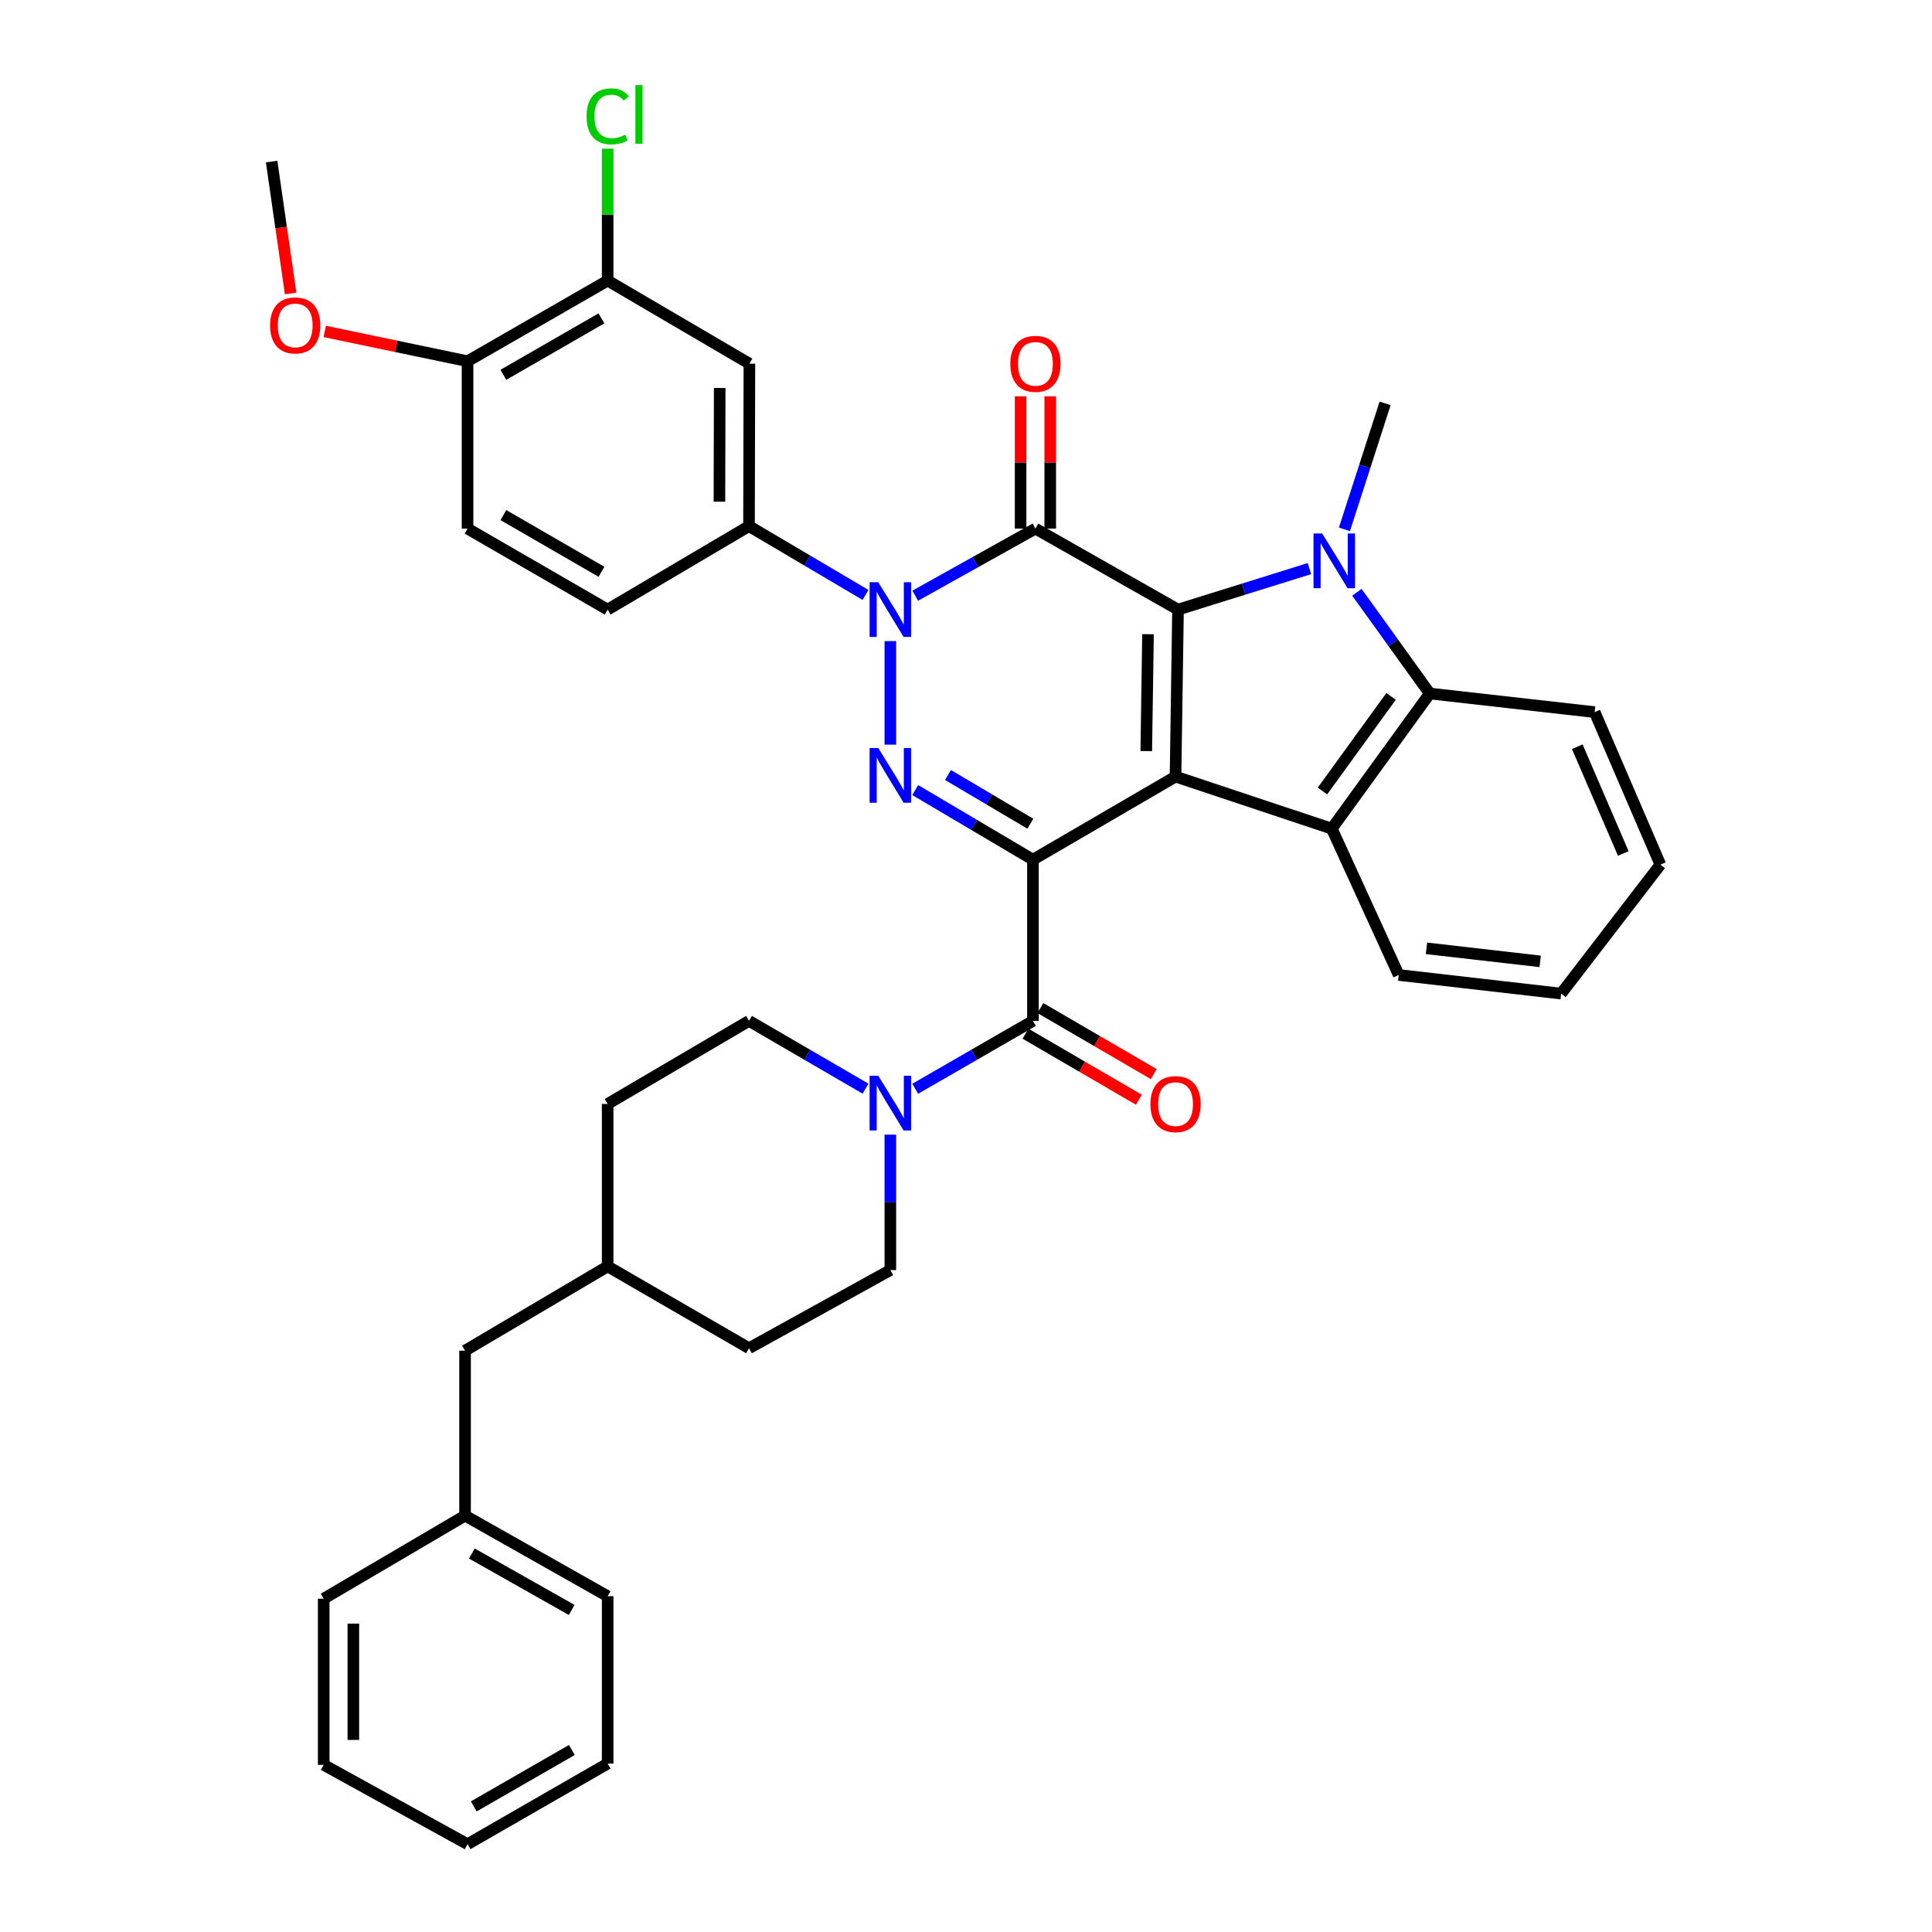 <?xml version='1.0' encoding='iso-8859-1'?>
<svg version='1.1' baseProfile='full'
              xmlns='http://www.w3.org/2000/svg'
                      xmlns:rdkit='http://www.rdkit.org/xml'
                      xmlns:xlink='http://www.w3.org/1999/xlink'
                  xml:space='preserve'
width='1000px' height='1000px' viewBox='0 0 1000 1000'>
<!-- END OF HEADER -->
<rect style='opacity:1.0;fill:#FFFFFF;stroke:none' width='1000' height='1000' x='0' y='0'> </rect>
<path class='bond-0' d='M 534.648,444.966 L 608.453,401.965' style='fill:none;fill-rule:evenodd;stroke:#000000;stroke-width:6px;stroke-linecap:butt;stroke-linejoin:miter;stroke-opacity:1' />
<path class='bond-4' d='M 534.648,444.966 L 504.187,426.955' style='fill:none;fill-rule:evenodd;stroke:#000000;stroke-width:6px;stroke-linecap:butt;stroke-linejoin:miter;stroke-opacity:1' />
<path class='bond-4' d='M 504.187,426.955 L 473.726,408.944' style='fill:none;fill-rule:evenodd;stroke:#0000FF;stroke-width:6px;stroke-linecap:butt;stroke-linejoin:miter;stroke-opacity:1' />
<path class='bond-4' d='M 533.319,426.357 L 511.996,413.749' style='fill:none;fill-rule:evenodd;stroke:#000000;stroke-width:6px;stroke-linecap:butt;stroke-linejoin:miter;stroke-opacity:1' />
<path class='bond-4' d='M 511.996,413.749 L 490.674,401.141' style='fill:none;fill-rule:evenodd;stroke:#0000FF;stroke-width:6px;stroke-linecap:butt;stroke-linejoin:miter;stroke-opacity:1' />
<path class='bond-6' d='M 534.648,444.966 L 534.648,528.403' style='fill:none;fill-rule:evenodd;stroke:#000000;stroke-width:6px;stroke-linecap:butt;stroke-linejoin:miter;stroke-opacity:1' />
<path class='bond-1' d='M 608.453,401.965 L 609.74,315.528' style='fill:none;fill-rule:evenodd;stroke:#000000;stroke-width:6px;stroke-linecap:butt;stroke-linejoin:miter;stroke-opacity:1' />
<path class='bond-1' d='M 593.306,388.771 L 594.207,328.265' style='fill:none;fill-rule:evenodd;stroke:#000000;stroke-width:6px;stroke-linecap:butt;stroke-linejoin:miter;stroke-opacity:1' />
<path class='bond-7' d='M 608.453,401.965 L 689.325,428.908' style='fill:none;fill-rule:evenodd;stroke:#000000;stroke-width:6px;stroke-linecap:butt;stroke-linejoin:miter;stroke-opacity:1' />
<path class='bond-5' d='M 609.74,315.528 L 643.747,304.916' style='fill:none;fill-rule:evenodd;stroke:#000000;stroke-width:6px;stroke-linecap:butt;stroke-linejoin:miter;stroke-opacity:1' />
<path class='bond-5' d='M 643.747,304.916 L 677.754,294.303' style='fill:none;fill-rule:evenodd;stroke:#0000FF;stroke-width:6px;stroke-linecap:butt;stroke-linejoin:miter;stroke-opacity:1' />
<path class='bond-38' d='M 609.74,315.528 L 535.935,273.601' style='fill:none;fill-rule:evenodd;stroke:#000000;stroke-width:6px;stroke-linecap:butt;stroke-linejoin:miter;stroke-opacity:1' />
<path class='bond-2' d='M 535.935,273.601 L 504.834,290.966' style='fill:none;fill-rule:evenodd;stroke:#000000;stroke-width:6px;stroke-linecap:butt;stroke-linejoin:miter;stroke-opacity:1' />
<path class='bond-2' d='M 504.834,290.966 L 473.733,308.331' style='fill:none;fill-rule:evenodd;stroke:#0000FF;stroke-width:6px;stroke-linecap:butt;stroke-linejoin:miter;stroke-opacity:1' />
<path class='bond-13' d='M 543.606,273.601 L 543.606,239.367' style='fill:none;fill-rule:evenodd;stroke:#000000;stroke-width:6px;stroke-linecap:butt;stroke-linejoin:miter;stroke-opacity:1' />
<path class='bond-13' d='M 543.606,239.367 L 543.606,205.132' style='fill:none;fill-rule:evenodd;stroke:#FF0000;stroke-width:6px;stroke-linecap:butt;stroke-linejoin:miter;stroke-opacity:1' />
<path class='bond-13' d='M 528.264,273.601 L 528.264,239.367' style='fill:none;fill-rule:evenodd;stroke:#000000;stroke-width:6px;stroke-linecap:butt;stroke-linejoin:miter;stroke-opacity:1' />
<path class='bond-13' d='M 528.264,239.367 L 528.264,205.132' style='fill:none;fill-rule:evenodd;stroke:#FF0000;stroke-width:6px;stroke-linecap:butt;stroke-linejoin:miter;stroke-opacity:1' />
<path class='bond-3' d='M 460.843,331.833 L 460.843,385.429' style='fill:none;fill-rule:evenodd;stroke:#0000FF;stroke-width:6px;stroke-linecap:butt;stroke-linejoin:miter;stroke-opacity:1' />
<path class='bond-10' d='M 447.979,307.929 L 417.832,290.122' style='fill:none;fill-rule:evenodd;stroke:#0000FF;stroke-width:6px;stroke-linecap:butt;stroke-linejoin:miter;stroke-opacity:1' />
<path class='bond-10' d='M 417.832,290.122 L 387.686,272.314' style='fill:none;fill-rule:evenodd;stroke:#000000;stroke-width:6px;stroke-linecap:butt;stroke-linejoin:miter;stroke-opacity:1' />
<path class='bond-20' d='M 695.876,273.989 L 706.404,241.389' style='fill:none;fill-rule:evenodd;stroke:#0000FF;stroke-width:6px;stroke-linecap:butt;stroke-linejoin:miter;stroke-opacity:1' />
<path class='bond-20' d='M 706.404,241.389 L 716.932,208.788' style='fill:none;fill-rule:evenodd;stroke:#000000;stroke-width:6px;stroke-linecap:butt;stroke-linejoin:miter;stroke-opacity:1' />
<path class='bond-39' d='M 702.326,306.565 L 721.183,332.765' style='fill:none;fill-rule:evenodd;stroke:#0000FF;stroke-width:6px;stroke-linecap:butt;stroke-linejoin:miter;stroke-opacity:1' />
<path class='bond-39' d='M 721.183,332.765 L 740.04,358.964' style='fill:none;fill-rule:evenodd;stroke:#000000;stroke-width:6px;stroke-linecap:butt;stroke-linejoin:miter;stroke-opacity:1' />
<path class='bond-9' d='M 534.648,528.403 L 504.181,545.975' style='fill:none;fill-rule:evenodd;stroke:#000000;stroke-width:6px;stroke-linecap:butt;stroke-linejoin:miter;stroke-opacity:1' />
<path class='bond-9' d='M 504.181,545.975 L 473.713,563.547' style='fill:none;fill-rule:evenodd;stroke:#0000FF;stroke-width:6px;stroke-linecap:butt;stroke-linejoin:miter;stroke-opacity:1' />
<path class='bond-14' d='M 530.786,535.032 L 560.121,552.123' style='fill:none;fill-rule:evenodd;stroke:#000000;stroke-width:6px;stroke-linecap:butt;stroke-linejoin:miter;stroke-opacity:1' />
<path class='bond-14' d='M 560.121,552.123 L 589.456,569.214' style='fill:none;fill-rule:evenodd;stroke:#FF0000;stroke-width:6px;stroke-linecap:butt;stroke-linejoin:miter;stroke-opacity:1' />
<path class='bond-14' d='M 538.51,521.775 L 567.845,538.866' style='fill:none;fill-rule:evenodd;stroke:#000000;stroke-width:6px;stroke-linecap:butt;stroke-linejoin:miter;stroke-opacity:1' />
<path class='bond-14' d='M 567.845,538.866 L 597.18,555.958' style='fill:none;fill-rule:evenodd;stroke:#FF0000;stroke-width:6px;stroke-linecap:butt;stroke-linejoin:miter;stroke-opacity:1' />
<path class='bond-8' d='M 689.325,428.908 L 740.04,358.964' style='fill:none;fill-rule:evenodd;stroke:#000000;stroke-width:6px;stroke-linecap:butt;stroke-linejoin:miter;stroke-opacity:1' />
<path class='bond-8' d='M 684.511,409.41 L 720.011,360.45' style='fill:none;fill-rule:evenodd;stroke:#000000;stroke-width:6px;stroke-linecap:butt;stroke-linejoin:miter;stroke-opacity:1' />
<path class='bond-22' d='M 689.325,428.908 L 723.981,504.648' style='fill:none;fill-rule:evenodd;stroke:#000000;stroke-width:6px;stroke-linecap:butt;stroke-linejoin:miter;stroke-opacity:1' />
<path class='bond-27' d='M 740.04,358.964 L 825.386,368.587' style='fill:none;fill-rule:evenodd;stroke:#000000;stroke-width:6px;stroke-linecap:butt;stroke-linejoin:miter;stroke-opacity:1' />
<path class='bond-16' d='M 460.843,587.29 L 460.843,622.34' style='fill:none;fill-rule:evenodd;stroke:#0000FF;stroke-width:6px;stroke-linecap:butt;stroke-linejoin:miter;stroke-opacity:1' />
<path class='bond-16' d='M 460.843,622.34 L 460.843,657.39' style='fill:none;fill-rule:evenodd;stroke:#000000;stroke-width:6px;stroke-linecap:butt;stroke-linejoin:miter;stroke-opacity:1' />
<path class='bond-17' d='M 447.987,563.49 L 417.836,545.946' style='fill:none;fill-rule:evenodd;stroke:#0000FF;stroke-width:6px;stroke-linecap:butt;stroke-linejoin:miter;stroke-opacity:1' />
<path class='bond-17' d='M 417.836,545.946 L 387.686,528.403' style='fill:none;fill-rule:evenodd;stroke:#000000;stroke-width:6px;stroke-linecap:butt;stroke-linejoin:miter;stroke-opacity:1' />
<path class='bond-11' d='M 387.686,272.314 L 387.89,188.238' style='fill:none;fill-rule:evenodd;stroke:#000000;stroke-width:6px;stroke-linecap:butt;stroke-linejoin:miter;stroke-opacity:1' />
<path class='bond-11' d='M 372.374,259.665 L 372.517,200.812' style='fill:none;fill-rule:evenodd;stroke:#000000;stroke-width:6px;stroke-linecap:butt;stroke-linejoin:miter;stroke-opacity:1' />
<path class='bond-18' d='M 387.686,272.314 L 314.52,315.528' style='fill:none;fill-rule:evenodd;stroke:#000000;stroke-width:6px;stroke-linecap:butt;stroke-linejoin:miter;stroke-opacity:1' />
<path class='bond-12' d='M 387.89,188.238 L 314.52,145.237' style='fill:none;fill-rule:evenodd;stroke:#000000;stroke-width:6px;stroke-linecap:butt;stroke-linejoin:miter;stroke-opacity:1' />
<path class='bond-21' d='M 314.52,145.237 L 314.52,111.089' style='fill:none;fill-rule:evenodd;stroke:#000000;stroke-width:6px;stroke-linecap:butt;stroke-linejoin:miter;stroke-opacity:1' />
<path class='bond-21' d='M 314.52,111.089 L 314.52,76.941' style='fill:none;fill-rule:evenodd;stroke:#00CC00;stroke-width:6px;stroke-linecap:butt;stroke-linejoin:miter;stroke-opacity:1' />
<path class='bond-42' d='M 314.52,145.237 L 242.001,186.968' style='fill:none;fill-rule:evenodd;stroke:#000000;stroke-width:6px;stroke-linecap:butt;stroke-linejoin:miter;stroke-opacity:1' />
<path class='bond-42' d='M 311.294,164.794 L 260.531,194.006' style='fill:none;fill-rule:evenodd;stroke:#000000;stroke-width:6px;stroke-linecap:butt;stroke-linejoin:miter;stroke-opacity:1' />
<path class='bond-15' d='M 242.001,186.968 L 242.001,273.601' style='fill:none;fill-rule:evenodd;stroke:#000000;stroke-width:6px;stroke-linecap:butt;stroke-linejoin:miter;stroke-opacity:1' />
<path class='bond-28' d='M 242.001,186.968 L 205.037,179.254' style='fill:none;fill-rule:evenodd;stroke:#000000;stroke-width:6px;stroke-linecap:butt;stroke-linejoin:miter;stroke-opacity:1' />
<path class='bond-28' d='M 205.037,179.254 L 168.072,171.541' style='fill:none;fill-rule:evenodd;stroke:#FF0000;stroke-width:6px;stroke-linecap:butt;stroke-linejoin:miter;stroke-opacity:1' />
<path class='bond-24' d='M 460.843,657.39 L 387.686,697.834' style='fill:none;fill-rule:evenodd;stroke:#000000;stroke-width:6px;stroke-linecap:butt;stroke-linejoin:miter;stroke-opacity:1' />
<path class='bond-25' d='M 387.686,528.403 L 314.52,571.404' style='fill:none;fill-rule:evenodd;stroke:#000000;stroke-width:6px;stroke-linecap:butt;stroke-linejoin:miter;stroke-opacity:1' />
<path class='bond-19' d='M 314.52,315.528 L 242.001,273.601' style='fill:none;fill-rule:evenodd;stroke:#000000;stroke-width:6px;stroke-linecap:butt;stroke-linejoin:miter;stroke-opacity:1' />
<path class='bond-19' d='M 311.321,295.957 L 260.558,266.608' style='fill:none;fill-rule:evenodd;stroke:#000000;stroke-width:6px;stroke-linecap:butt;stroke-linejoin:miter;stroke-opacity:1' />
<path class='bond-33' d='M 723.981,504.648 L 808.049,514.288' style='fill:none;fill-rule:evenodd;stroke:#000000;stroke-width:6px;stroke-linecap:butt;stroke-linejoin:miter;stroke-opacity:1' />
<path class='bond-33' d='M 738.339,490.852 L 797.186,497.6' style='fill:none;fill-rule:evenodd;stroke:#000000;stroke-width:6px;stroke-linecap:butt;stroke-linejoin:miter;stroke-opacity:1' />
<path class='bond-23' d='M 240.714,699.104 L 314.52,655.472' style='fill:none;fill-rule:evenodd;stroke:#000000;stroke-width:6px;stroke-linecap:butt;stroke-linejoin:miter;stroke-opacity:1' />
<path class='bond-29' d='M 240.714,699.104 L 240.714,784.484' style='fill:none;fill-rule:evenodd;stroke:#000000;stroke-width:6px;stroke-linecap:butt;stroke-linejoin:miter;stroke-opacity:1' />
<path class='bond-40' d='M 387.686,697.834 L 314.52,655.472' style='fill:none;fill-rule:evenodd;stroke:#000000;stroke-width:6px;stroke-linecap:butt;stroke-linejoin:miter;stroke-opacity:1' />
<path class='bond-26' d='M 314.52,571.404 L 314.52,655.472' style='fill:none;fill-rule:evenodd;stroke:#000000;stroke-width:6px;stroke-linecap:butt;stroke-linejoin:miter;stroke-opacity:1' />
<path class='bond-41' d='M 825.386,368.587 L 859.403,447.532' style='fill:none;fill-rule:evenodd;stroke:#000000;stroke-width:6px;stroke-linecap:butt;stroke-linejoin:miter;stroke-opacity:1' />
<path class='bond-41' d='M 816.398,386.5 L 840.21,441.762' style='fill:none;fill-rule:evenodd;stroke:#000000;stroke-width:6px;stroke-linecap:butt;stroke-linejoin:miter;stroke-opacity:1' />
<path class='bond-32' d='M 150.425,151.893 L 145.511,117.761' style='fill:none;fill-rule:evenodd;stroke:#FF0000;stroke-width:6px;stroke-linecap:butt;stroke-linejoin:miter;stroke-opacity:1' />
<path class='bond-32' d='M 145.511,117.761 L 140.597,83.629' style='fill:none;fill-rule:evenodd;stroke:#000000;stroke-width:6px;stroke-linecap:butt;stroke-linejoin:miter;stroke-opacity:1' />
<path class='bond-30' d='M 240.714,784.484 L 314.52,826.198' style='fill:none;fill-rule:evenodd;stroke:#000000;stroke-width:6px;stroke-linecap:butt;stroke-linejoin:miter;stroke-opacity:1' />
<path class='bond-30' d='M 244.236,804.098 L 295.9,833.298' style='fill:none;fill-rule:evenodd;stroke:#000000;stroke-width:6px;stroke-linecap:butt;stroke-linejoin:miter;stroke-opacity:1' />
<path class='bond-31' d='M 240.714,784.484 L 167.548,827.485' style='fill:none;fill-rule:evenodd;stroke:#000000;stroke-width:6px;stroke-linecap:butt;stroke-linejoin:miter;stroke-opacity:1' />
<path class='bond-35' d='M 314.52,826.198 L 314.52,912.831' style='fill:none;fill-rule:evenodd;stroke:#000000;stroke-width:6px;stroke-linecap:butt;stroke-linejoin:miter;stroke-opacity:1' />
<path class='bond-36' d='M 167.548,827.485 L 167.548,913.479' style='fill:none;fill-rule:evenodd;stroke:#000000;stroke-width:6px;stroke-linecap:butt;stroke-linejoin:miter;stroke-opacity:1' />
<path class='bond-36' d='M 182.891,840.384 L 182.891,900.58' style='fill:none;fill-rule:evenodd;stroke:#000000;stroke-width:6px;stroke-linecap:butt;stroke-linejoin:miter;stroke-opacity:1' />
<path class='bond-34' d='M 808.049,514.288 L 859.403,447.532' style='fill:none;fill-rule:evenodd;stroke:#000000;stroke-width:6px;stroke-linecap:butt;stroke-linejoin:miter;stroke-opacity:1' />
<path class='bond-43' d='M 314.52,912.831 L 242.001,954.545' style='fill:none;fill-rule:evenodd;stroke:#000000;stroke-width:6px;stroke-linecap:butt;stroke-linejoin:miter;stroke-opacity:1' />
<path class='bond-43' d='M 295.992,905.789 L 245.229,934.989' style='fill:none;fill-rule:evenodd;stroke:#000000;stroke-width:6px;stroke-linecap:butt;stroke-linejoin:miter;stroke-opacity:1' />
<path class='bond-37' d='M 167.548,913.479 L 242.001,954.545' style='fill:none;fill-rule:evenodd;stroke:#000000;stroke-width:6px;stroke-linecap:butt;stroke-linejoin:miter;stroke-opacity:1' />
<path  class='atom-4' d='M 454.583 301.368
L 463.863 316.368
Q 464.783 317.848, 466.263 320.528
Q 467.743 323.208, 467.823 323.368
L 467.823 301.368
L 471.583 301.368
L 471.583 329.688
L 467.703 329.688
L 457.743 313.288
Q 456.583 311.368, 455.343 309.168
Q 454.143 306.968, 453.783 306.288
L 453.783 329.688
L 450.103 329.688
L 450.103 301.368
L 454.583 301.368
' fill='#0000FF'/>
<path  class='atom-5' d='M 454.583 387.166
L 463.863 402.166
Q 464.783 403.646, 466.263 406.326
Q 467.743 409.006, 467.823 409.166
L 467.823 387.166
L 471.583 387.166
L 471.583 415.486
L 467.703 415.486
L 457.743 399.086
Q 456.583 397.166, 455.343 394.966
Q 454.143 392.766, 453.783 392.086
L 453.783 415.486
L 450.103 415.486
L 450.103 387.166
L 454.583 387.166
' fill='#0000FF'/>
<path  class='atom-6' d='M 684.352 276.13
L 693.632 291.13
Q 694.552 292.61, 696.032 295.29
Q 697.512 297.97, 697.592 298.13
L 697.592 276.13
L 701.352 276.13
L 701.352 304.45
L 697.472 304.45
L 687.512 288.05
Q 686.352 286.13, 685.112 283.93
Q 683.912 281.73, 683.552 281.05
L 683.552 304.45
L 679.872 304.45
L 679.872 276.13
L 684.352 276.13
' fill='#0000FF'/>
<path  class='atom-10' d='M 454.583 556.81
L 463.863 571.81
Q 464.783 573.29, 466.263 575.97
Q 467.743 578.65, 467.823 578.81
L 467.823 556.81
L 471.583 556.81
L 471.583 585.13
L 467.703 585.13
L 457.743 568.73
Q 456.583 566.81, 455.343 564.61
Q 454.143 562.41, 453.783 561.73
L 453.783 585.13
L 450.103 585.13
L 450.103 556.81
L 454.583 556.81
' fill='#0000FF'/>
<path  class='atom-14' d='M 522.935 188.318
Q 522.935 181.518, 526.295 177.718
Q 529.655 173.918, 535.935 173.918
Q 542.215 173.918, 545.575 177.718
Q 548.935 181.518, 548.935 188.318
Q 548.935 195.198, 545.535 199.118
Q 542.135 202.998, 535.935 202.998
Q 529.695 202.998, 526.295 199.118
Q 522.935 195.238, 522.935 188.318
M 535.935 199.798
Q 540.255 199.798, 542.575 196.918
Q 544.935 193.998, 544.935 188.318
Q 544.935 182.758, 542.575 179.958
Q 540.255 177.118, 535.935 177.118
Q 531.615 177.118, 529.255 179.918
Q 526.935 182.718, 526.935 188.318
Q 526.935 194.038, 529.255 196.918
Q 531.615 199.798, 535.935 199.798
' fill='#FF0000'/>
<path  class='atom-15' d='M 595.453 571.484
Q 595.453 564.684, 598.813 560.884
Q 602.173 557.084, 608.453 557.084
Q 614.733 557.084, 618.093 560.884
Q 621.453 564.684, 621.453 571.484
Q 621.453 578.364, 618.053 582.284
Q 614.653 586.164, 608.453 586.164
Q 602.213 586.164, 598.813 582.284
Q 595.453 578.404, 595.453 571.484
M 608.453 582.964
Q 612.773 582.964, 615.093 580.084
Q 617.453 577.164, 617.453 571.484
Q 617.453 565.924, 615.093 563.124
Q 612.773 560.284, 608.453 560.284
Q 604.133 560.284, 601.773 563.084
Q 599.453 565.884, 599.453 571.484
Q 599.453 577.204, 601.773 580.084
Q 604.133 582.964, 608.453 582.964
' fill='#FF0000'/>
<path  class='atom-22' d='M 303.6 60.231
Q 303.6 53.191, 306.88 49.511
Q 310.2 45.791, 316.48 45.791
Q 322.32 45.791, 325.44 49.911
L 322.8 52.071
Q 320.52 49.071, 316.48 49.071
Q 312.2 49.071, 309.92 51.951
Q 307.68 54.791, 307.68 60.231
Q 307.68 65.831, 310 68.711
Q 312.36 71.591, 316.92 71.591
Q 320.04 71.591, 323.68 69.711
L 324.8 72.711
Q 323.32 73.671, 321.08 74.231
Q 318.84 74.791, 316.36 74.791
Q 310.2 74.791, 306.88 71.031
Q 303.6 67.271, 303.6 60.231
' fill='#00CC00'/>
<path  class='atom-22' d='M 328.88 44.071
L 332.56 44.071
L 332.56 74.431
L 328.88 74.431
L 328.88 44.071
' fill='#00CC00'/>
<path  class='atom-29' d='M 139.794 168.433
Q 139.794 161.633, 143.154 157.833
Q 146.514 154.033, 152.794 154.033
Q 159.074 154.033, 162.434 157.833
Q 165.794 161.633, 165.794 168.433
Q 165.794 175.313, 162.394 179.233
Q 158.994 183.113, 152.794 183.113
Q 146.554 183.113, 143.154 179.233
Q 139.794 175.353, 139.794 168.433
M 152.794 179.913
Q 157.114 179.913, 159.434 177.033
Q 161.794 174.113, 161.794 168.433
Q 161.794 162.873, 159.434 160.073
Q 157.114 157.233, 152.794 157.233
Q 148.474 157.233, 146.114 160.033
Q 143.794 162.833, 143.794 168.433
Q 143.794 174.153, 146.114 177.033
Q 148.474 179.913, 152.794 179.913
' fill='#FF0000'/>
</svg>
